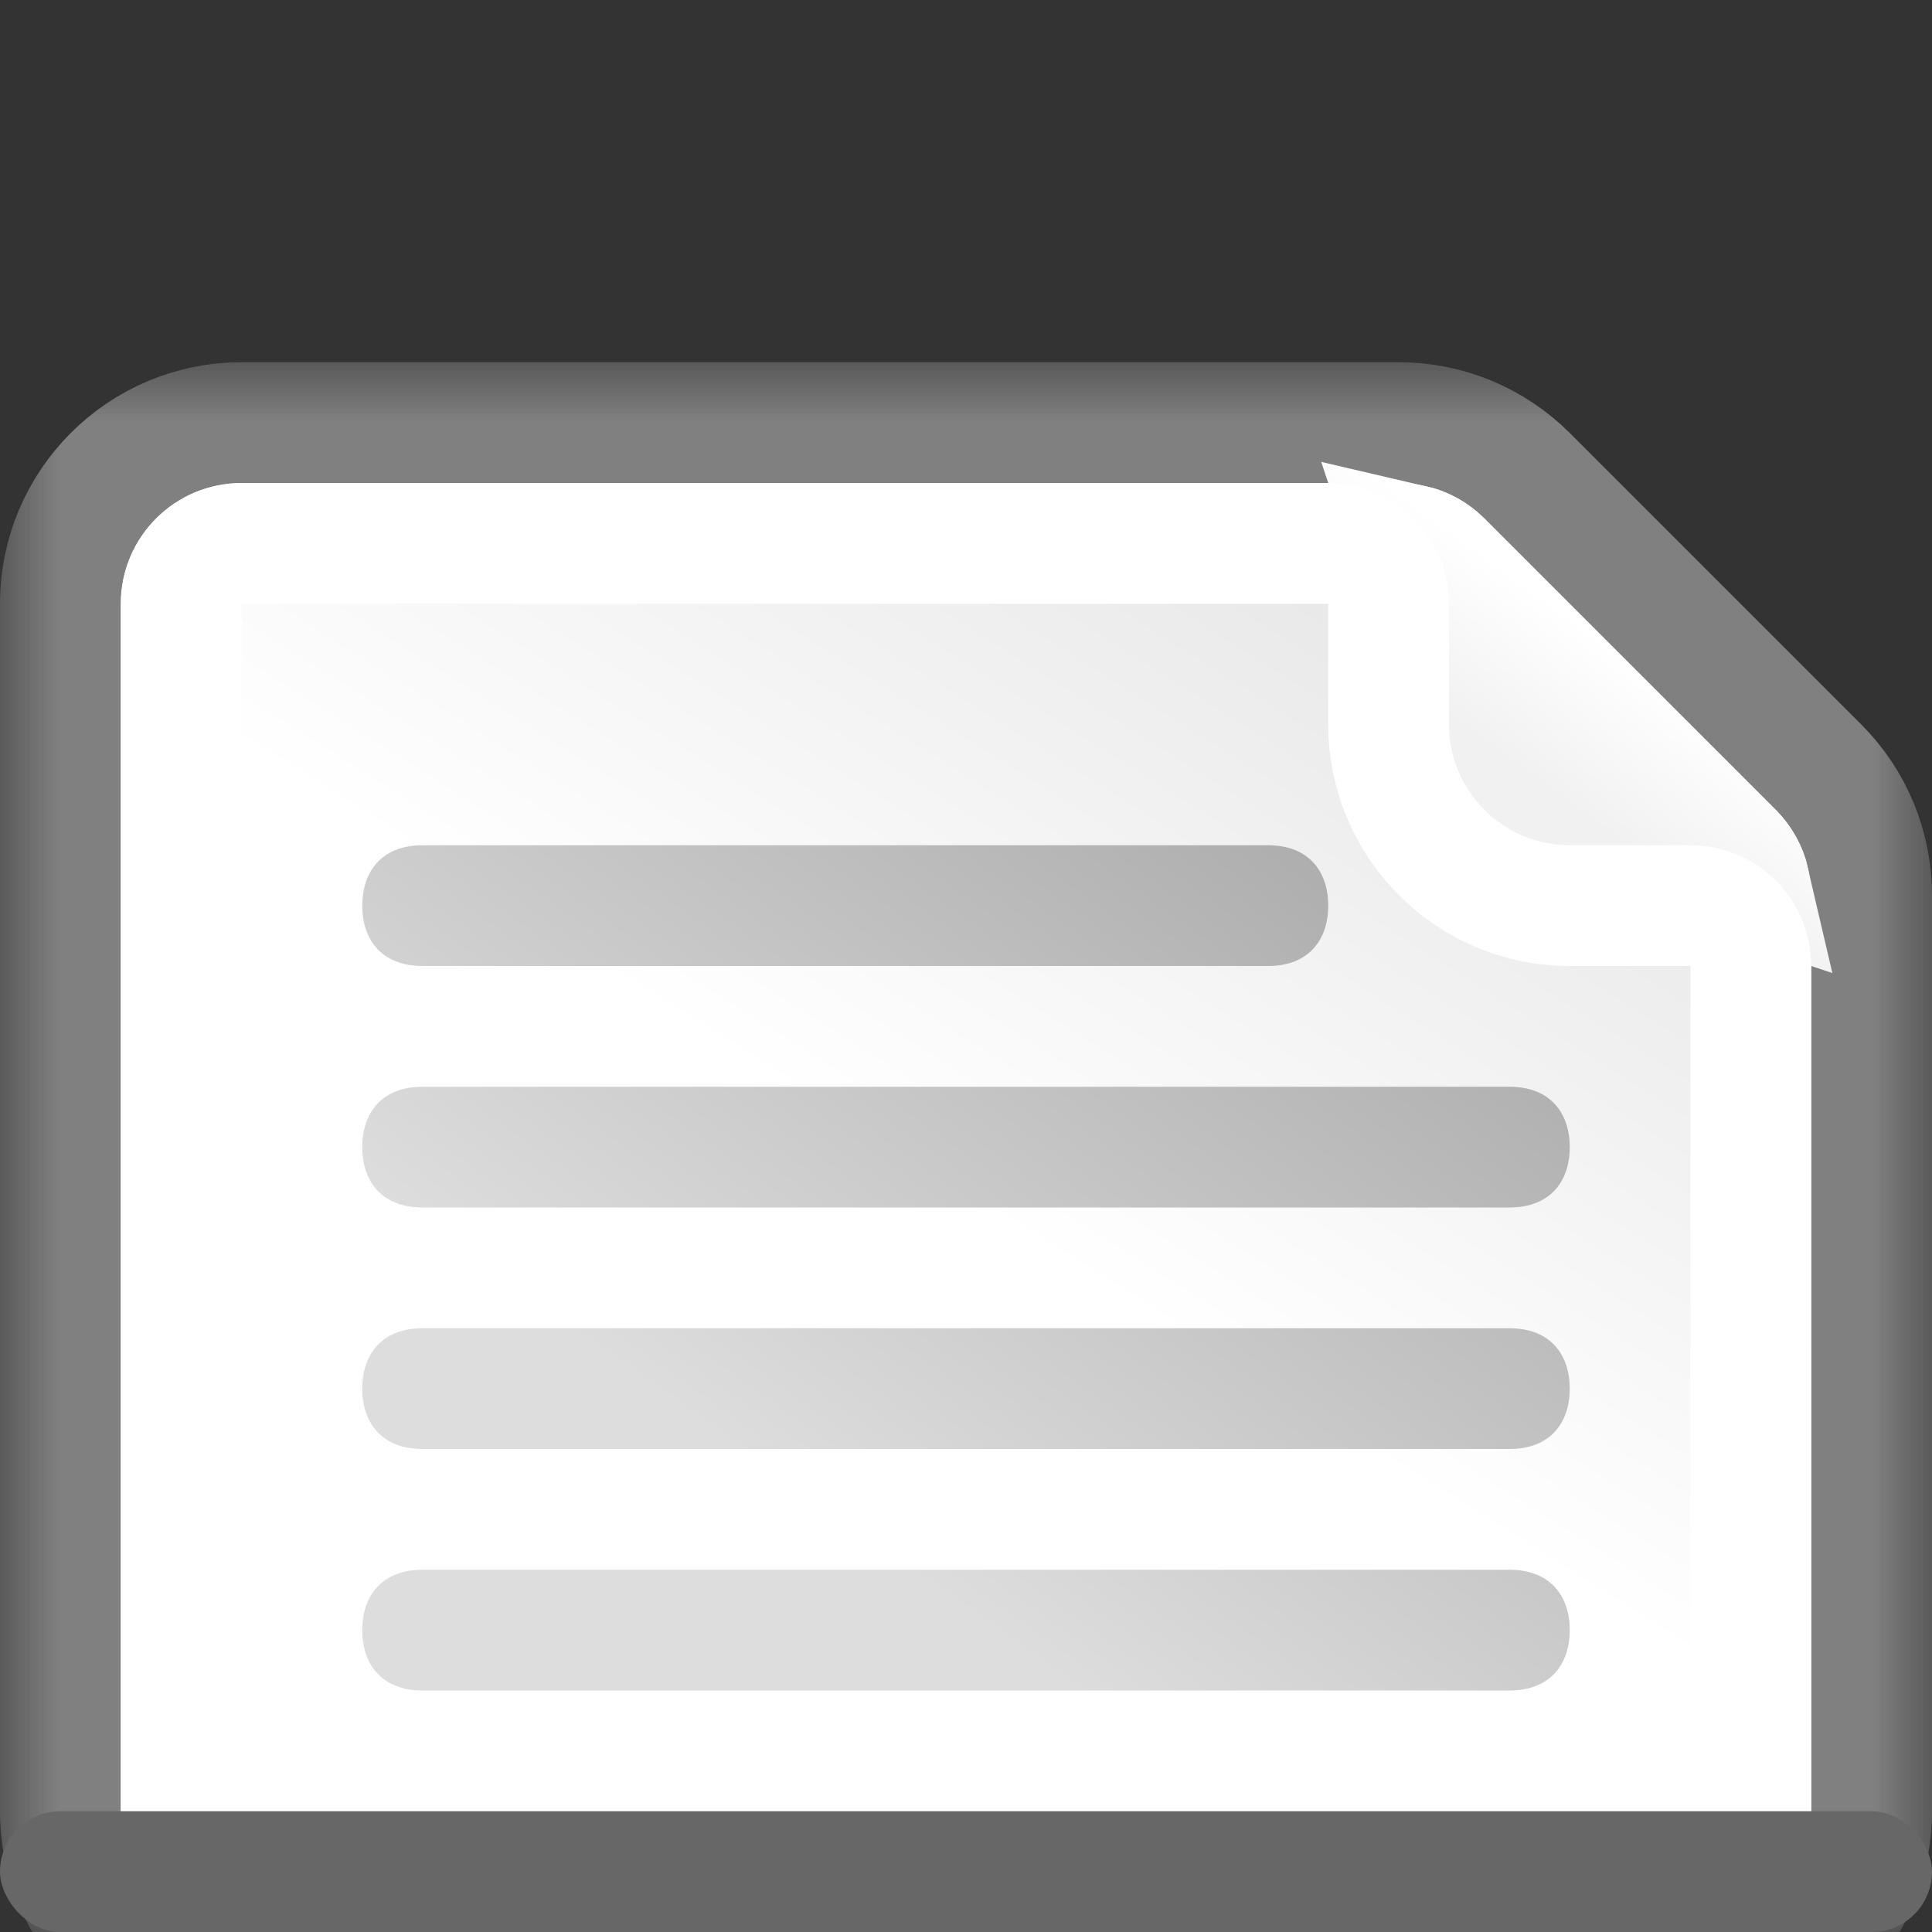 <svg width="16" height="16" viewBox="0 0 16 16" fill="none" xmlns="http://www.w3.org/2000/svg">
<rect x="0" y="0" width="16" height="16" fill="#333333" stroke="none"/>
<mask id="mask0_201_5737" style="mask-type:alpha" maskUnits="userSpaceOnUse" x="0" y="3" width="16" height="13">
<rect y="3" width="16" height="13" fill="#D9D9D9"/>
</mask>
<g mask="url(#mask0_201_5737)">
<path d="M1 5C1 4.448 1.448 4 2 4H11.586C11.851 4 12.105 4.105 12.293 4.293L14.707 6.707C14.895 6.895 15 7.149 15 7.414V15C15 15.552 14.552 16 14 16H2C1.448 16 1 15.552 1 15V5Z" fill="url(#paint0_linear_201_5737)"/>
<path d="M2 3.5C1.172 3.5 0.5 4.172 0.5 5V15C0.5 15.828 1.172 16.5 2 16.5H14C14.828 16.5 15.5 15.828 15.5 15V7.414C15.5 7.016 15.342 6.635 15.061 6.354L12.646 3.939C12.365 3.658 11.984 3.5 11.586 3.5H2Z" stroke="#A8A8A8" stroke-opacity="0.66" stroke-linejoin="round"/>
<path d="M11.698 4.513C11.789 4.534 11.873 4.58 11.939 4.646L14.354 7.061C14.42 7.128 14.466 7.211 14.487 7.302L12.395 6.605L11.698 4.513Z" stroke="url(#paint1_linear_201_5737)"/>
<path d="M1.5 5C1.5 4.724 1.724 4.5 2 4.5H11C11.276 4.5 11.5 4.724 11.5 5V6C11.5 6.828 12.172 7.5 13 7.5H14C14.276 7.5 14.5 7.724 14.5 8V15C14.5 15.276 14.276 15.5 14 15.5H2C1.724 15.5 1.5 15.276 1.5 15V5Z" stroke="white" stroke-linejoin="round"/>
<path d="M3 7.5C3 7.224 3.155 7 3.5 7H10.5C10.845 7 11 7.224 11 7.5C11 7.776 10.845 8 10.5 8H3.5C3.155 8 3 7.776 3 7.5Z" fill="url(#paint2_linear_201_5737)"/>
<path d="M3 11.5C3 11.224 3.155 11 3.5 11H12.5C12.845 11 13 11.224 13 11.5C13 11.776 12.845 12 12.5 12H3.5C3.155 12 3 11.776 3 11.5Z" fill="url(#paint3_linear_201_5737)"/>
<path d="M3 9.5C3 9.224 3.155 9 3.5 9H12.5C12.845 9 13 9.224 13 9.5C13 9.776 12.845 10 12.5 10H3.5C3.155 10 3 9.776 3 9.5Z" fill="url(#paint4_linear_201_5737)"/>
<path d="M3 13.5C3 13.224 3.155 13 3.5 13H12.5C12.845 13 13 13.224 13 13.5C13 13.776 12.845 14 12.5 14H3.5C3.155 14 3 13.776 3 13.5Z" fill="url(#paint5_linear_201_5737)"/>
</g>
<rect y="15" width="16" height="1" rx="0.5" fill="#676767"/>
<defs>
<linearGradient id="paint0_linear_201_5737" x1="1" y1="16" x2="10.386" y2="1.095" gradientUnits="userSpaceOnUse">
<stop offset="0.5" stop-color="white"/>
<stop offset="0.873" stop-color="#E6E6E6"/>
</linearGradient>
<linearGradient id="paint1_linear_201_5737" x1="11.5" y1="6.571" x2="12.727" y2="4.901" gradientUnits="userSpaceOnUse">
<stop offset="0.385" stop-color="#F1F1F1"/>
<stop offset="1" stop-color="white"/>
</linearGradient>
<linearGradient id="paint2_linear_201_5737" x1="3" y1="16" x2="10.609" y2="5.3" gradientUnits="userSpaceOnUse">
<stop offset="0.384" stop-color="#DDDDDD"/>
<stop offset="1" stop-color="#A5A5A5"/>
</linearGradient>
<linearGradient id="paint3_linear_201_5737" x1="3" y1="16" x2="10.609" y2="5.3" gradientUnits="userSpaceOnUse">
<stop offset="0.384" stop-color="#DDDDDD"/>
<stop offset="1" stop-color="#A5A5A5"/>
</linearGradient>
<linearGradient id="paint4_linear_201_5737" x1="3" y1="16" x2="10.609" y2="5.3" gradientUnits="userSpaceOnUse">
<stop offset="0.384" stop-color="#DDDDDD"/>
<stop offset="1" stop-color="#A5A5A5"/>
</linearGradient>
<linearGradient id="paint5_linear_201_5737" x1="3" y1="16" x2="10.609" y2="5.3" gradientUnits="userSpaceOnUse">
<stop offset="0.384" stop-color="#DDDDDD"/>
<stop offset="1" stop-color="#A5A5A5"/>
</linearGradient>
</defs>
</svg>
